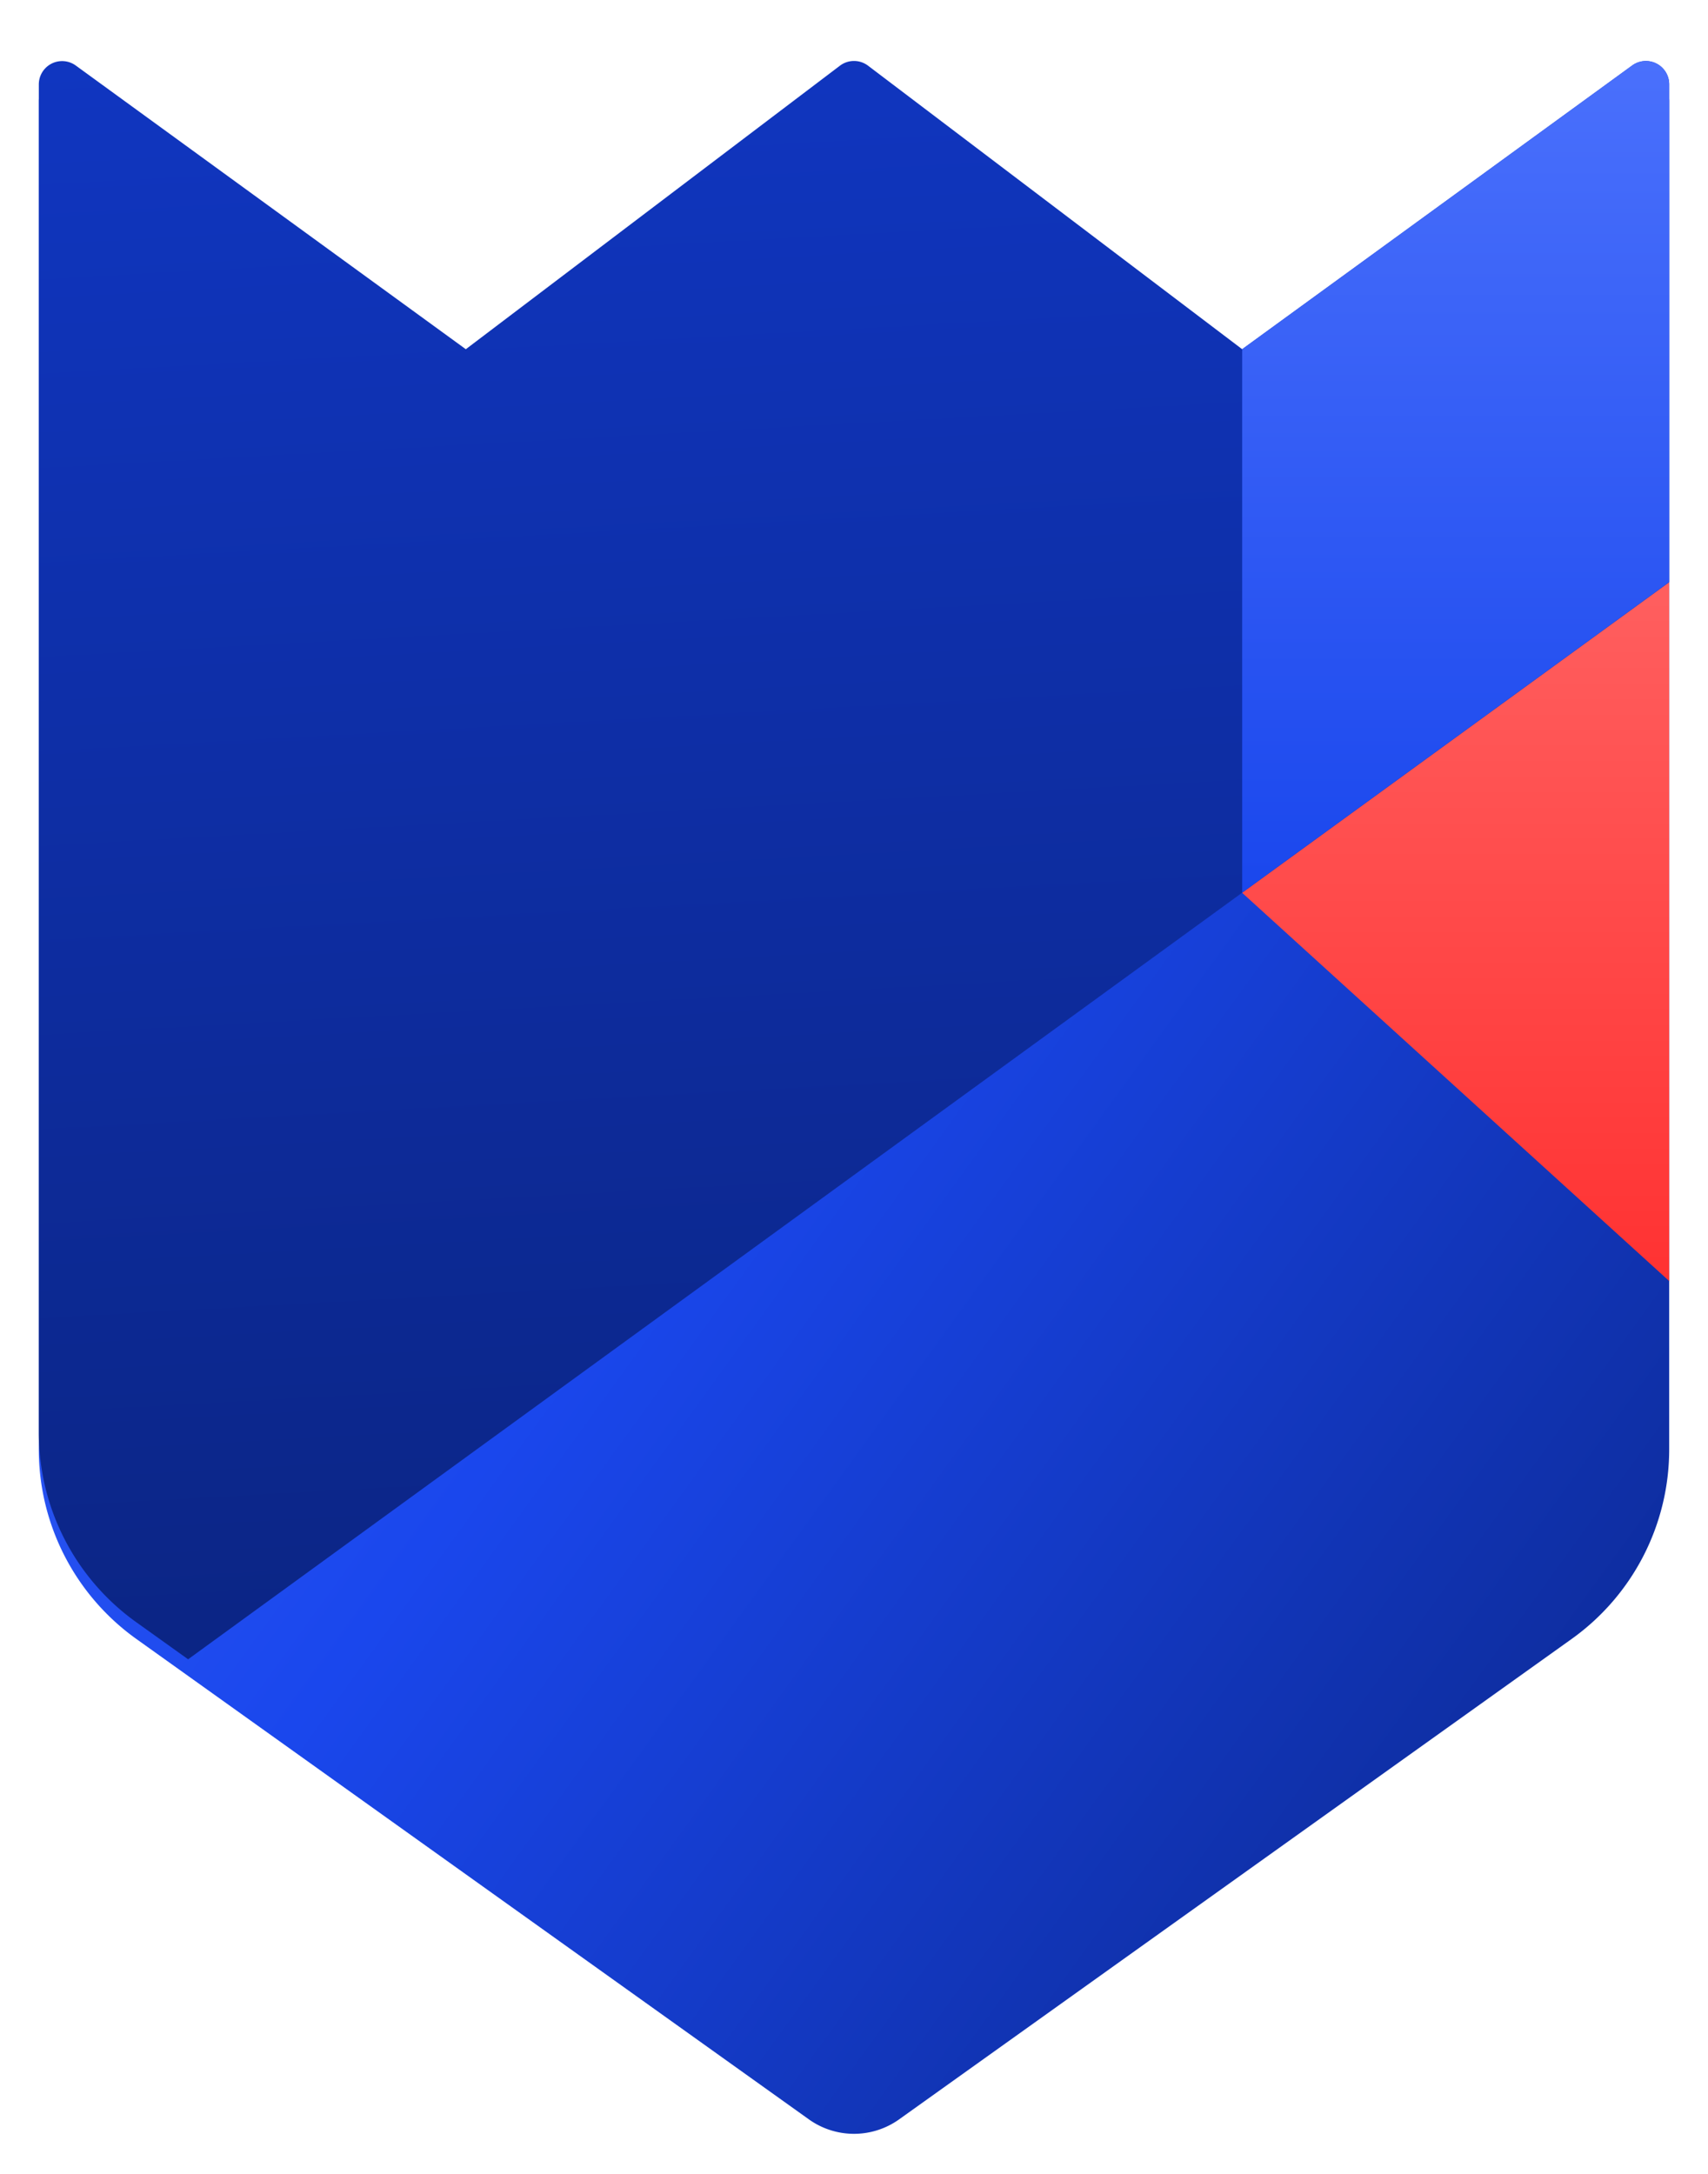 <svg width="22" height="28" fill="none" xmlns="http://www.w3.org/2000/svg"><path d="M6 4.713L.976 1.059a.3.3 0 00-.476.243v17.367a3 3 0 001.256 2.441l8.663 6.188a1 1 0 001.162 0l8.663-6.188a3 3 0 001.256-2.441V1.302a.3.3 0 00-.477-.243L16 4.713 11.181 1.06a.3.3 0 00-.362 0L6 4.713z" fill="url(#prefix__paint0_linear_320_19084)"/><path d="M21.5 7.498L2.423 21.372l-.667-.477A3 3 0 01.5 18.454V1.087A.3.3 0 01.976.844L6 4.498 10.819.846a.3.3 0 01.362 0L16 4.498 21.023.844a.3.3 0 01.477.243v6.41z" fill="url(#prefix__paint1_linear_320_19084)"/><path d="M16 4.497v7l5.5-4V1.086a.3.3 0 00-.477-.243L16 4.497z" fill="url(#prefix__paint2_linear_320_19084)"/><path d="M21.5 16.5l-5.5-5 5.5-4v9z" fill="url(#prefix__paint3_linear_320_19084)"/><defs><linearGradient id="prefix__paint0_linear_320_19084" x1="-4.504" y1="3.507" x2="23.057" y2="23.456" gradientUnits="userSpaceOnUse"><stop offset=".01" stop-color="#4A70FC"/><stop offset=".52" stop-color="#1A47ED"/><stop offset="1" stop-color="#0B278D"/></linearGradient><linearGradient id="prefix__paint1_linear_320_19084" x1="11" y1="-.027" x2="12.939" y2="35.154" gradientUnits="userSpaceOnUse"><stop stop-color="#1036C1"/><stop offset="1" stop-color="#08195B"/></linearGradient><linearGradient id="prefix__paint2_linear_320_19084" x1="18.75" y1=".785" x2="18.75" y2="11.497" gradientUnits="userSpaceOnUse"><stop stop-color="#4A70FC"/><stop offset="1" stop-color="#1A47ED"/></linearGradient><linearGradient id="prefix__paint3_linear_320_19084" x1="18.75" y1="7.5" x2="18.75" y2="16.5" gradientUnits="userSpaceOnUse"><stop stop-color="#FF5F5F"/><stop offset="1" stop-color="#FF3232"/></linearGradient></defs></svg>